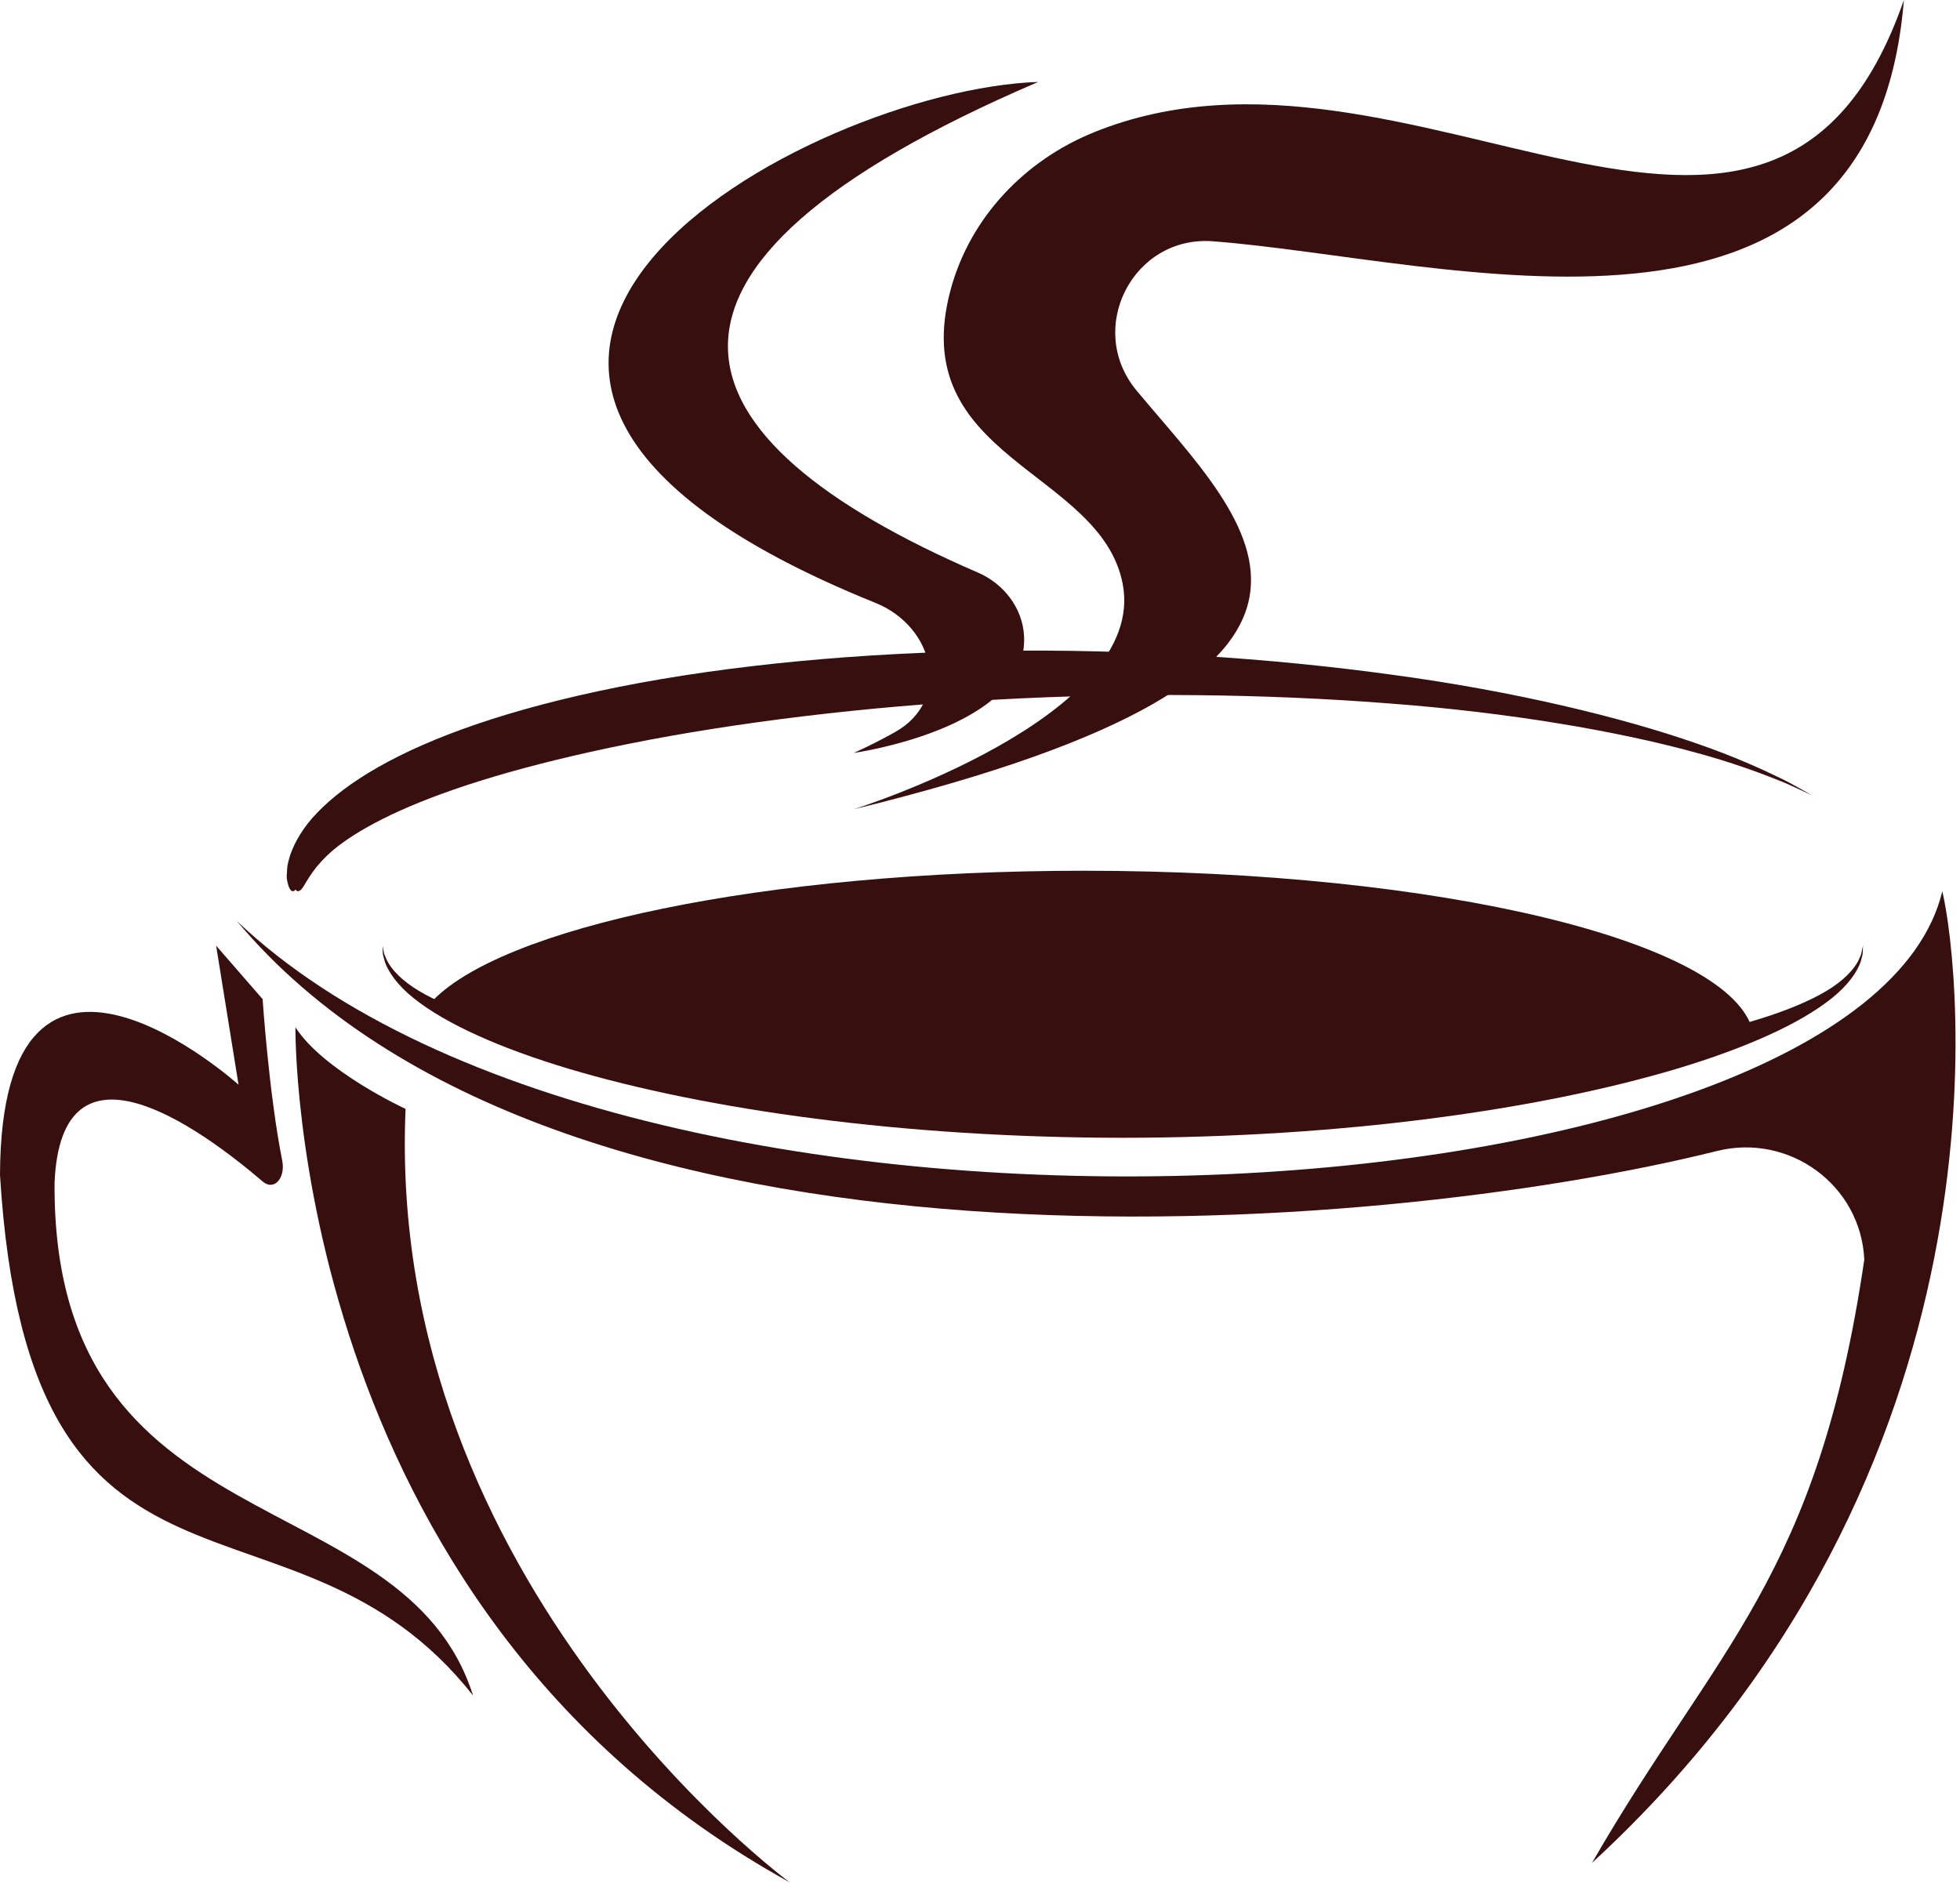 <svg width="128" height="123" viewBox="0 0 128 123" fill="none" xmlns="http://www.w3.org/2000/svg">
<path d="M19.302 58.096C19.302 58.096 19.401 58.296 19.59 58.161C19.809 58.041 19.942 57.566 20.648 56.649C21.026 56.201 21.544 55.627 22.436 54.998C23.317 54.367 24.524 53.667 26.137 52.942C29.36 51.489 34.203 49.952 41.141 48.564C48.08 47.18 56.472 46.145 65.126 45.691C73.779 45.214 82.691 45.315 90.671 45.939C98.656 46.538 105.688 47.773 110.623 49.121C113.096 49.783 115.027 50.509 116.343 51.039C117.001 51.306 117.489 51.56 117.832 51.709C118.171 51.867 118.349 51.949 118.349 51.949C118.349 51.949 118.179 51.855 117.853 51.672C117.523 51.497 117.052 51.205 116.413 50.891C115.132 50.265 113.241 49.396 110.8 48.557C105.926 46.858 98.906 45.142 90.875 44.063C82.849 42.959 73.834 42.381 65.021 42.509C56.208 42.617 47.596 43.431 40.407 44.865C33.221 46.303 28.134 48.147 24.69 50.107C22.97 51.085 21.662 52.094 20.724 53.072C19.777 54.041 19.243 55.024 18.97 55.791C18.846 56.191 18.751 56.517 18.747 56.817C18.732 57.112 18.705 57.335 18.756 57.528C18.829 57.902 18.919 58.077 19.002 58.155C19.166 58.304 19.302 58.096 19.302 58.096Z" fill="#380F0F"/>
<path d="M70.77 56.87C94.061 56.87 113.1 61.509 114.469 67.359C105.953 70.4 90.711 72.425 73.321 72.425C52.641 72.425 34.998 69.561 28.092 65.532C32.548 60.571 49.962 56.87 70.77 56.87Z" fill="#380F0F"/>
<path d="M121.659 61.763C121.659 61.763 121.642 61.852 121.609 62.024C121.588 62.108 121.579 62.218 121.539 62.337C121.489 62.453 121.43 62.59 121.363 62.743C121.06 63.336 120.374 64.068 119.287 64.714C117.113 66.019 113.538 67.113 109.048 67.975C100.044 69.691 87.332 70.534 73.321 70.543C59.309 70.534 46.597 69.691 37.593 67.975C33.103 67.115 29.528 66.019 27.354 64.714C26.267 64.066 25.581 63.336 25.279 62.743C25.211 62.59 25.152 62.455 25.102 62.337C25.062 62.218 25.053 62.108 25.032 62.024C24.999 61.852 24.982 61.763 24.982 61.763C24.982 61.763 24.984 61.854 24.99 62.028C24.997 62.117 24.99 62.228 25.011 62.358C25.045 62.487 25.085 62.636 25.129 62.804C25.348 63.471 25.97 64.362 27.015 65.193C29.106 66.871 32.649 68.457 37.145 69.805C46.154 72.494 59.063 74.305 73.323 74.311C87.58 74.303 100.49 72.494 109.5 69.805C113.994 68.457 117.54 66.871 119.63 65.193C120.675 64.362 121.295 63.471 121.516 62.804C121.56 62.636 121.6 62.487 121.634 62.358C121.655 62.228 121.649 62.114 121.655 62.028C121.661 61.854 121.663 61.763 121.663 61.763H121.659Z" fill="#380F0F"/>
<path d="M15.445 60.131C41.79 85.221 121.659 79.953 126.845 58.207C128.037 63.267 131.842 96.005 103.969 121.666C112.123 107.508 118.689 103.084 121.75 82.266C121.525 77.396 116.852 73.993 112.123 75.175C89.925 80.719 36.297 85.065 15.448 60.131H15.445Z" fill="#380F0F"/>
<path d="M26.486 72.425C26.486 72.425 21.134 69.958 19.294 67.094C19.294 67.094 18.791 104.874 51.575 122.94C51.575 122.94 25.146 103.537 26.486 72.425Z" fill="#380F0F"/>
<path d="M124.336 0C122.256 25.472 94.427 16.924 79.215 15.759C73.985 15.359 70.871 21.466 74.221 25.501C81.503 34.266 92.73 43.805 55.755 52.855C55.755 52.855 74.99 46.835 73.319 38.136C71.88 30.66 59.078 29.981 62.089 18.896C63.366 14.196 66.919 10.476 71.43 8.645C92.076 0.265 115.719 24.791 124.336 0Z" fill="#380F0F"/>
<path d="M67.801 5.352C52.752 5.854 19.294 24.086 57.16 39.37C61.034 40.932 62.127 45.714 58.5 47.785C57.711 48.236 56.803 48.7 55.758 49.175C55.758 49.175 67.203 47.567 66.877 41.534C66.779 39.704 65.548 38.125 63.866 37.397C43.609 28.645 39.273 17.582 67.801 5.352Z" fill="#380F0F"/>
<path d="M14.114 61.763L17.151 65.256C17.151 65.256 17.557 71.394 18.43 75.798C18.659 76.952 17.891 77.793 17.166 77.175C12.903 73.531 3.991 67.168 3.564 77.236C3.392 101.276 26.33 96.391 30.893 110.735C19.025 95.714 1.897 107.816 0 76.744C0.063 56.912 15.578 70.843 15.578 70.843L14.114 61.761V61.763Z" fill="#380F0F"/>
</svg>
